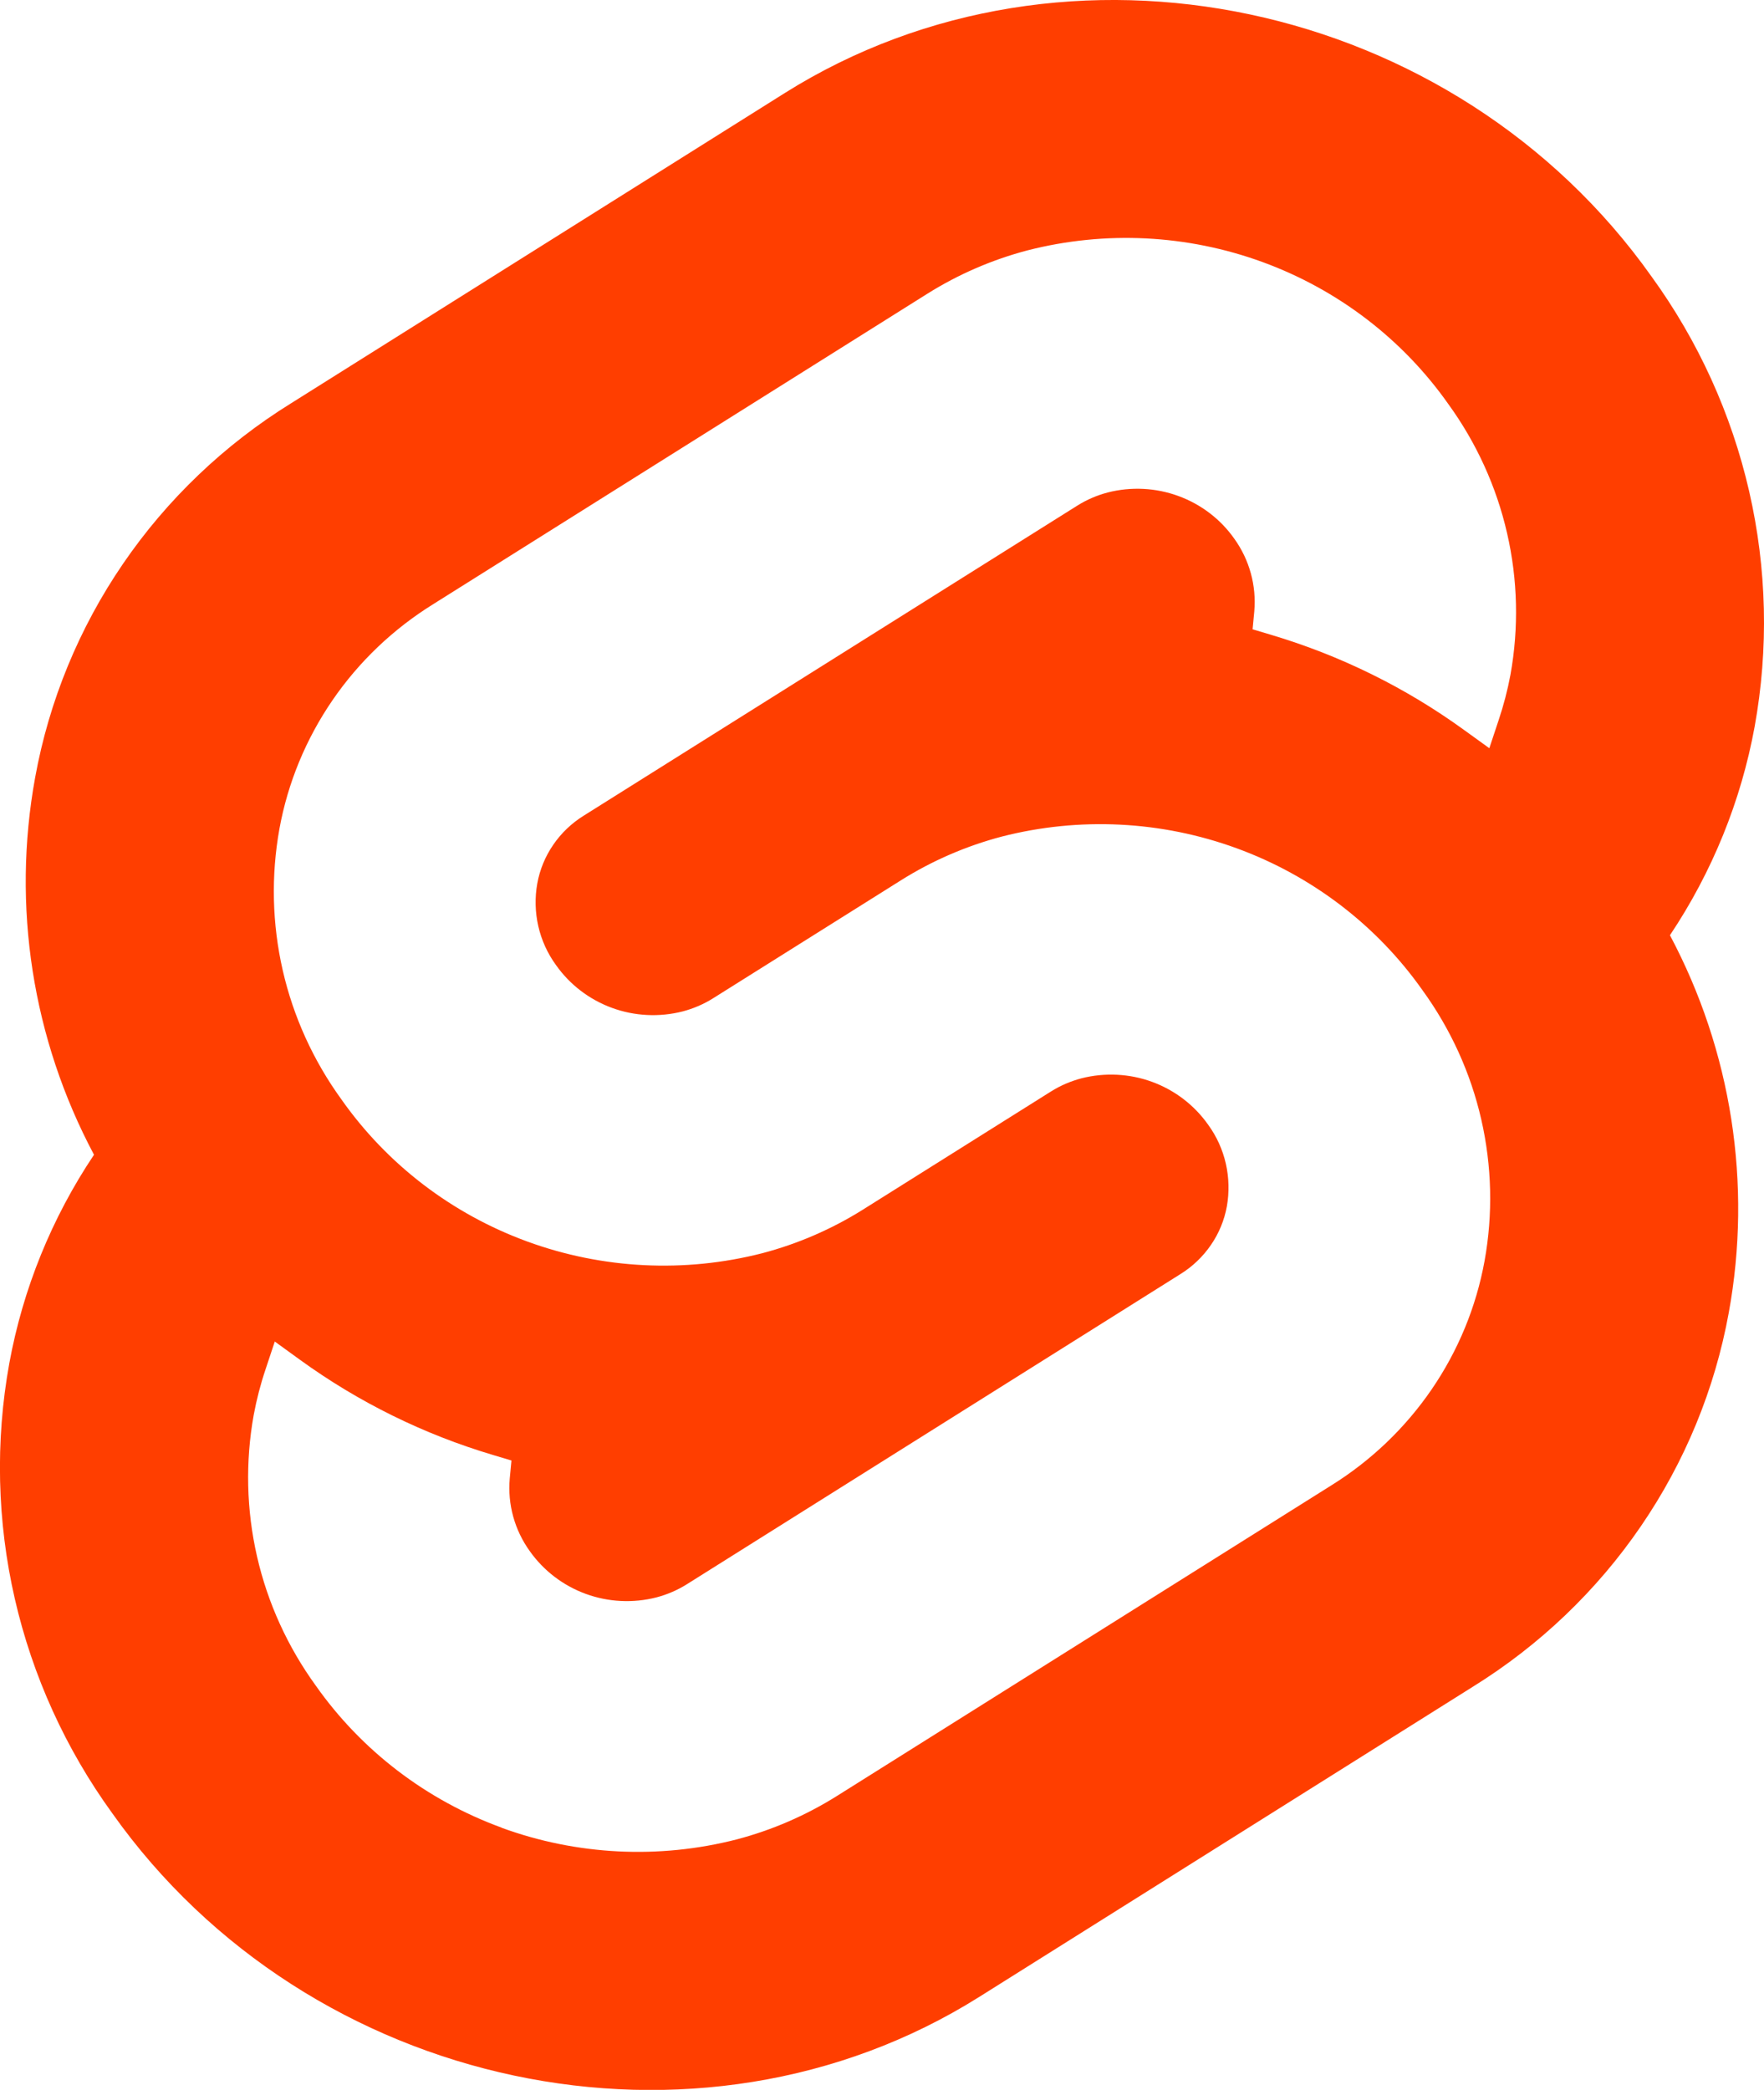 <svg xmlns="http://www.w3.org/2000/svg" fill="none" viewBox="0 0 28.881 34.216"><path clip-rule="evenodd" d="m12.849 1.523c4.603-2.892 10.968-1.543 14.191 3.005h-0c.765 1.055 1.308 2.251 1.598 3.516.29 1.265.321 2.575.09 3.852-.223 1.219-.695 2.381-1.387 3.416 1.009 1.897 1.348 4.072.963 6.181-.228 1.252-.718 2.443-1.44 3.497-.721 1.054-1.658 1.949-2.75 2.626l-8.083 5.079c-4.602 2.892-10.968 1.543-14.191-3.005-.765-1.055-1.308-2.251-1.598-3.516-.29-1.265-.321-2.575-.09-3.852.223-1.22.695-2.382 1.387-3.416-1.01-1.897-1.348-4.072-.963-6.18.228-1.252.718-2.443 1.439-3.497.721-1.054 1.658-1.949 2.75-2.626zm-4.636 28.402c1.232.45 2.575.517 3.847.191.581-.153 1.135-.393 1.643-.712l8.083-5.078c.657-.407 1.22-.945 1.654-1.579.434-.634.729-1.35.866-2.103.139-.768.12-1.555-.054-2.316-.174-.761-.501-1.479-.961-2.114-.749-1.064-1.812-1.876-3.044-2.326-1.232-.45-2.575-.517-3.846-.191-.581.153-1.135.393-1.643.711l-3.084 1.937c-.153.096-.321.168-.496.214-.383.098-.788.078-1.159-.058-.371-.136-.691-.381-.917-.702-.139-.191-.237-.408-.289-.637-.052-.229-.058-.467-.016-.698.041-.227.13-.442.261-.633.131-.191.3-.353.498-.476l8.084-5.078c.153-.096.321-.168.496-.214.383-.098.787-.078 1.158.058.371.136.691.38.916.701.247.345.362.764.326 1.185l-.028.296.301.09c1.136.338 2.205.865 3.161 1.558l.414.299.152-.458c.082-.244.147-.493.194-.745.138-.768.12-1.555-.055-2.316-.174-.761-.501-1.479-.961-2.114-.749-1.065-1.812-1.877-3.044-2.327s-2.575-.517-3.847-.191c-.581.153-1.135.393-1.643.712l-8.083 5.078c-.657.407-1.221.944-1.655 1.578-.434.634-.73 1.35-.867 2.103-.138.768-.12 1.555.054 2.316s.501 1.479.961 2.114c.749 1.065 1.812 1.877 3.044 2.327 1.232.45 2.575.517 3.847.191.581-.153 1.135-.393 1.643-.711l3.085-1.938c.153-.096.321-.168.496-.214.383-.098.788-.078 1.159.058.371.136.691.381.917.702.139.191.237.408.289.637s.058.467.017.698c-.041.227-.13.443-.261.633-.131.191-.3.353-.498.476l-8.084 5.08c-.153.096-.321.168-.496.214-.383.098-.788.078-1.159-.058-.371-.136-.691-.381-.917-.702-.247-.344-.363-.764-.326-1.185l.028-.296-.3-.09c-1.136-.338-2.205-.865-3.161-1.558l-.414-.3-.152.458c-.082.243-.146.492-.193.744-.138.768-.12 1.555.054 2.316.174.761.501 1.479.961 2.114.749 1.065 1.812 1.877 3.044 2.327z" fill="#ff3e00" fill-rule="evenodd"/></svg>